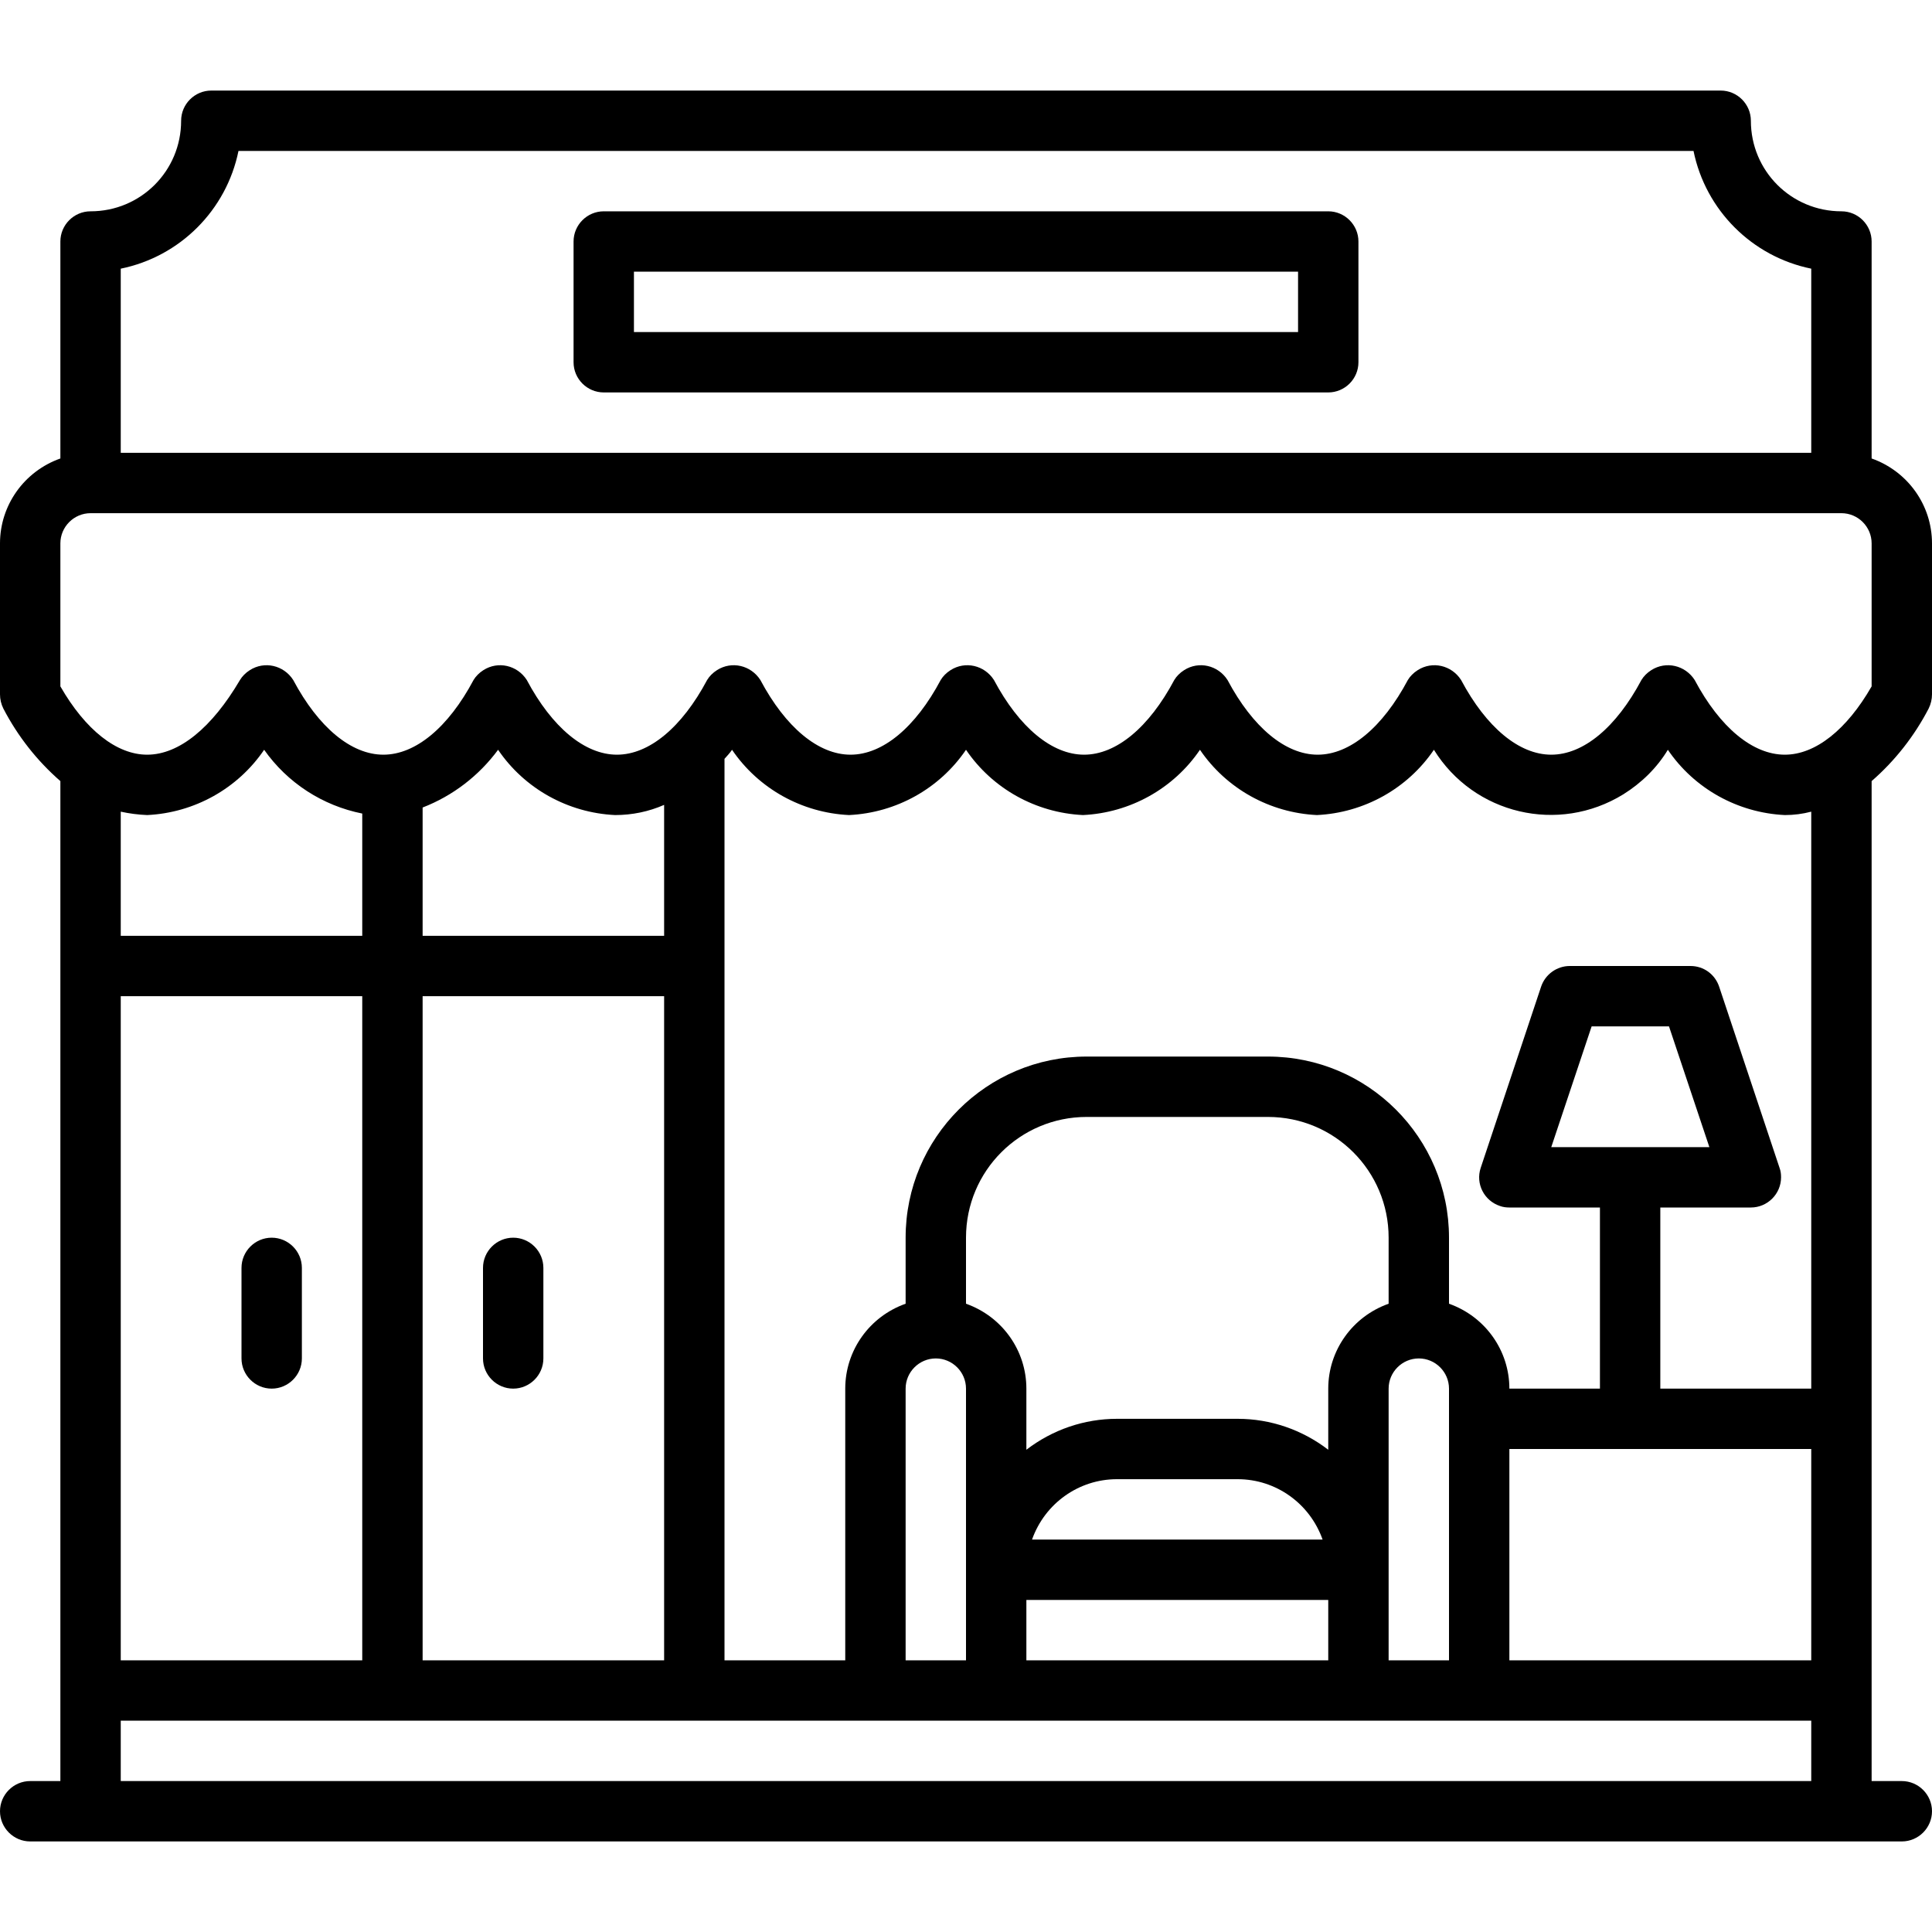 <?xml version="1.0" encoding="utf-8"?>
<!-- Generator: Adobe Illustrator 24.0.2, SVG Export Plug-In . SVG Version: 6.00 Build 0)  -->
<svg version="1.1" id="Line_Expand" xmlns="http://www.w3.org/2000/svg" xmlns:xlink="http://www.w3.org/1999/xlink" x="0px"
	 y="0px" viewBox="0 0 512 512" style="enable-background:new 0 0 512 512;" xml:space="preserve">
<path d="M136,368c4.4,0,8-3.6,8-8v-24c0-4.4-3.6-8-8-8s-8,3.6-8,8v24C128,364.4,131.6,368,136,368z"/>
<path d="M72,368c4.4,0,8-3.6,8-8v-24c0-4.4-3.6-8-8-8s-8,3.6-8,8v24C64,364.4,67.6,368,72,368z"/>
<path d="M352,56H160c-4.4,0-8,3.6-8,8v32c0,4.4,3.6,8,8,8h192c4.4,0,8-3.6,8-8V64C360,59.6,356.4,56,352,56z M344,88H168V72h176V88z
	"/>
<path d="M511.1,187.8c0.6-1.2,0.9-2.5,0.9-3.8v-40c0-10.1-6.4-19.1-16-22.5V64c0-4.4-3.6-8-8-8c-13.3,0-24-10.7-24-24
	c0-4.4-3.6-8-8-8H56c-4.4,0-8,3.6-8,8c0,13.3-10.7,24-24,24c-4.4,0-8,3.6-8,8v57.5C6.4,124.9,0,133.9,0,144v40
	c0,1.3,0.3,2.6,0.9,3.8c3.8,7.3,8.9,13.8,15.1,19.2v265H8c-4.4,0-8,3.6-8,8s3.6,8,8,8h496c4.4,0,8-3.6,8-8s-3.6-8-8-8h-8V207
	C502.2,201.6,507.3,195.1,511.1,187.8z M32,71.2C47.7,68,60,55.7,63.2,40h385.6c3.2,15.7,15.5,28,31.2,31.2V120H32V71.2z M480,472
	H32v-16h448V472z M96,264v176H32V264H96z M32,248v-32.9c2.3,0.5,4.6,0.8,7,0.9c12.5-0.6,24-7,31-17.3c6.2,8.8,15.5,14.8,26,16.9V248
	H32z M176,264v176h-64V264H176z M112,248v-34c8-3.1,14.9-8.4,20-15.3c7,10.3,18.5,16.7,31,17.3c4.5,0,8.9-0.9,13-2.7V248H112z
	 M240,440v-72c0-4.4,3.6-8,8-8s8,3.6,8,8v72H240z M368,345.5c-9.6,3.4-16,12.4-16,22.5v16.2c-6.9-5.3-15.3-8.2-24-8.2h-32
	c-8.7,0-17.1,2.9-24,8.2V368c0-10.1-6.4-19.1-16-22.5V328c0-17.7,14.3-32,32-32h48c17.7,0,32,14.3,32,32V345.5z M376,360
	c4.4,0,8,3.6,8,8v72h-16v-72C368,363.6,371.6,360,376,360z M352,424v16h-80v-16H352z M273.5,408c3.4-9.6,12.4-16,22.5-16h32
	c10.1,0,19.1,6.4,22.5,16H273.5z M480,440h-80v-56h80V440z M480,368h-40v-48h24c4.4,0,8-3.6,8-8c0-0.9-0.1-1.7-0.4-2.5l-16-48
	c-1.1-3.3-4.1-5.5-7.6-5.5h-32c-3.4,0-6.5,2.2-7.6,5.5l-16,48c-1.4,4.2,0.9,8.7,5.1,10.1c0.8,0.3,1.7,0.4,2.5,0.4h24v48h-24
	c0-10.1-6.4-19.1-16-22.5V328c0-26.5-21.5-48-48-48h-48c-26.5,0-48,21.5-48,48v17.5c-9.6,3.4-16,12.4-16,22.5v72h-32V201.1
	c0.7-0.8,1.4-1.5,2-2.4c7,10.3,18.5,16.7,31,17.3c12.5-0.6,24-7,31-17.3c7,10.3,18.5,16.7,31,17.3c12.5-0.6,24-7,31-17.3
	c7,10.3,18.5,16.7,31,17.3c12.5-0.6,24-7,31-17.3c10.6,17.1,33,22.4,50.2,11.8c4.8-3,8.9-7,11.8-11.8c7,10.3,18.5,16.7,31,17.3
	c2.4,0,4.7-0.3,7-0.9V368z M411.1,304l10.7-32h20.5l10.7,32H411.1z M473,200c-8.5,0-17.2-7.2-23.9-19.8c-2.5-3.9-7.6-5.1-11.5-2.6
	c-1.1,0.7-2,1.6-2.6,2.6c-6.7,12.6-15.4,19.8-23.9,19.8s-17.2-7.2-23.9-19.8c-2.5-3.9-7.6-5.1-11.5-2.6c-1.1,0.7-2,1.6-2.6,2.6
	c-6.7,12.6-15.4,19.8-23.9,19.8s-17.2-7.2-23.9-19.8c-2.5-3.9-7.6-5.1-11.5-2.6c-1.1,0.7-2,1.6-2.6,2.6
	c-6.7,12.6-15.4,19.8-23.9,19.8s-17.2-7.2-23.9-19.8c-2.5-3.9-7.6-5.1-11.5-2.6c-1.1,0.7-2,1.6-2.6,2.6
	c-6.7,12.6-15.4,19.8-23.9,19.8s-17.2-7.2-23.9-19.8c-2.5-3.9-7.6-5.1-11.5-2.6c-1.1,0.7-2,1.6-2.6,2.6
	c-6.7,12.6-15.4,19.8-23.9,19.8s-17.2-7.2-23.9-19.8c-2.5-3.9-7.6-5.1-11.5-2.6c-1.1,0.7-2,1.6-2.6,2.6
	c-6.7,12.6-15.4,19.8-23.9,19.8s-17.2-7.2-23.9-19.8c-2.5-3.9-7.6-5.1-11.5-2.6c-1.1,0.7-2,1.6-2.6,2.6C56.2,192.8,47.5,200,39,200
	c-8.1,0-16.4-6.6-23-18.1V144c0-4.4,3.6-8,8-8h464c4.4,0,8,3.6,8,8v37.9C489.4,193.4,481.1,200,473,200z"/>
</svg>
